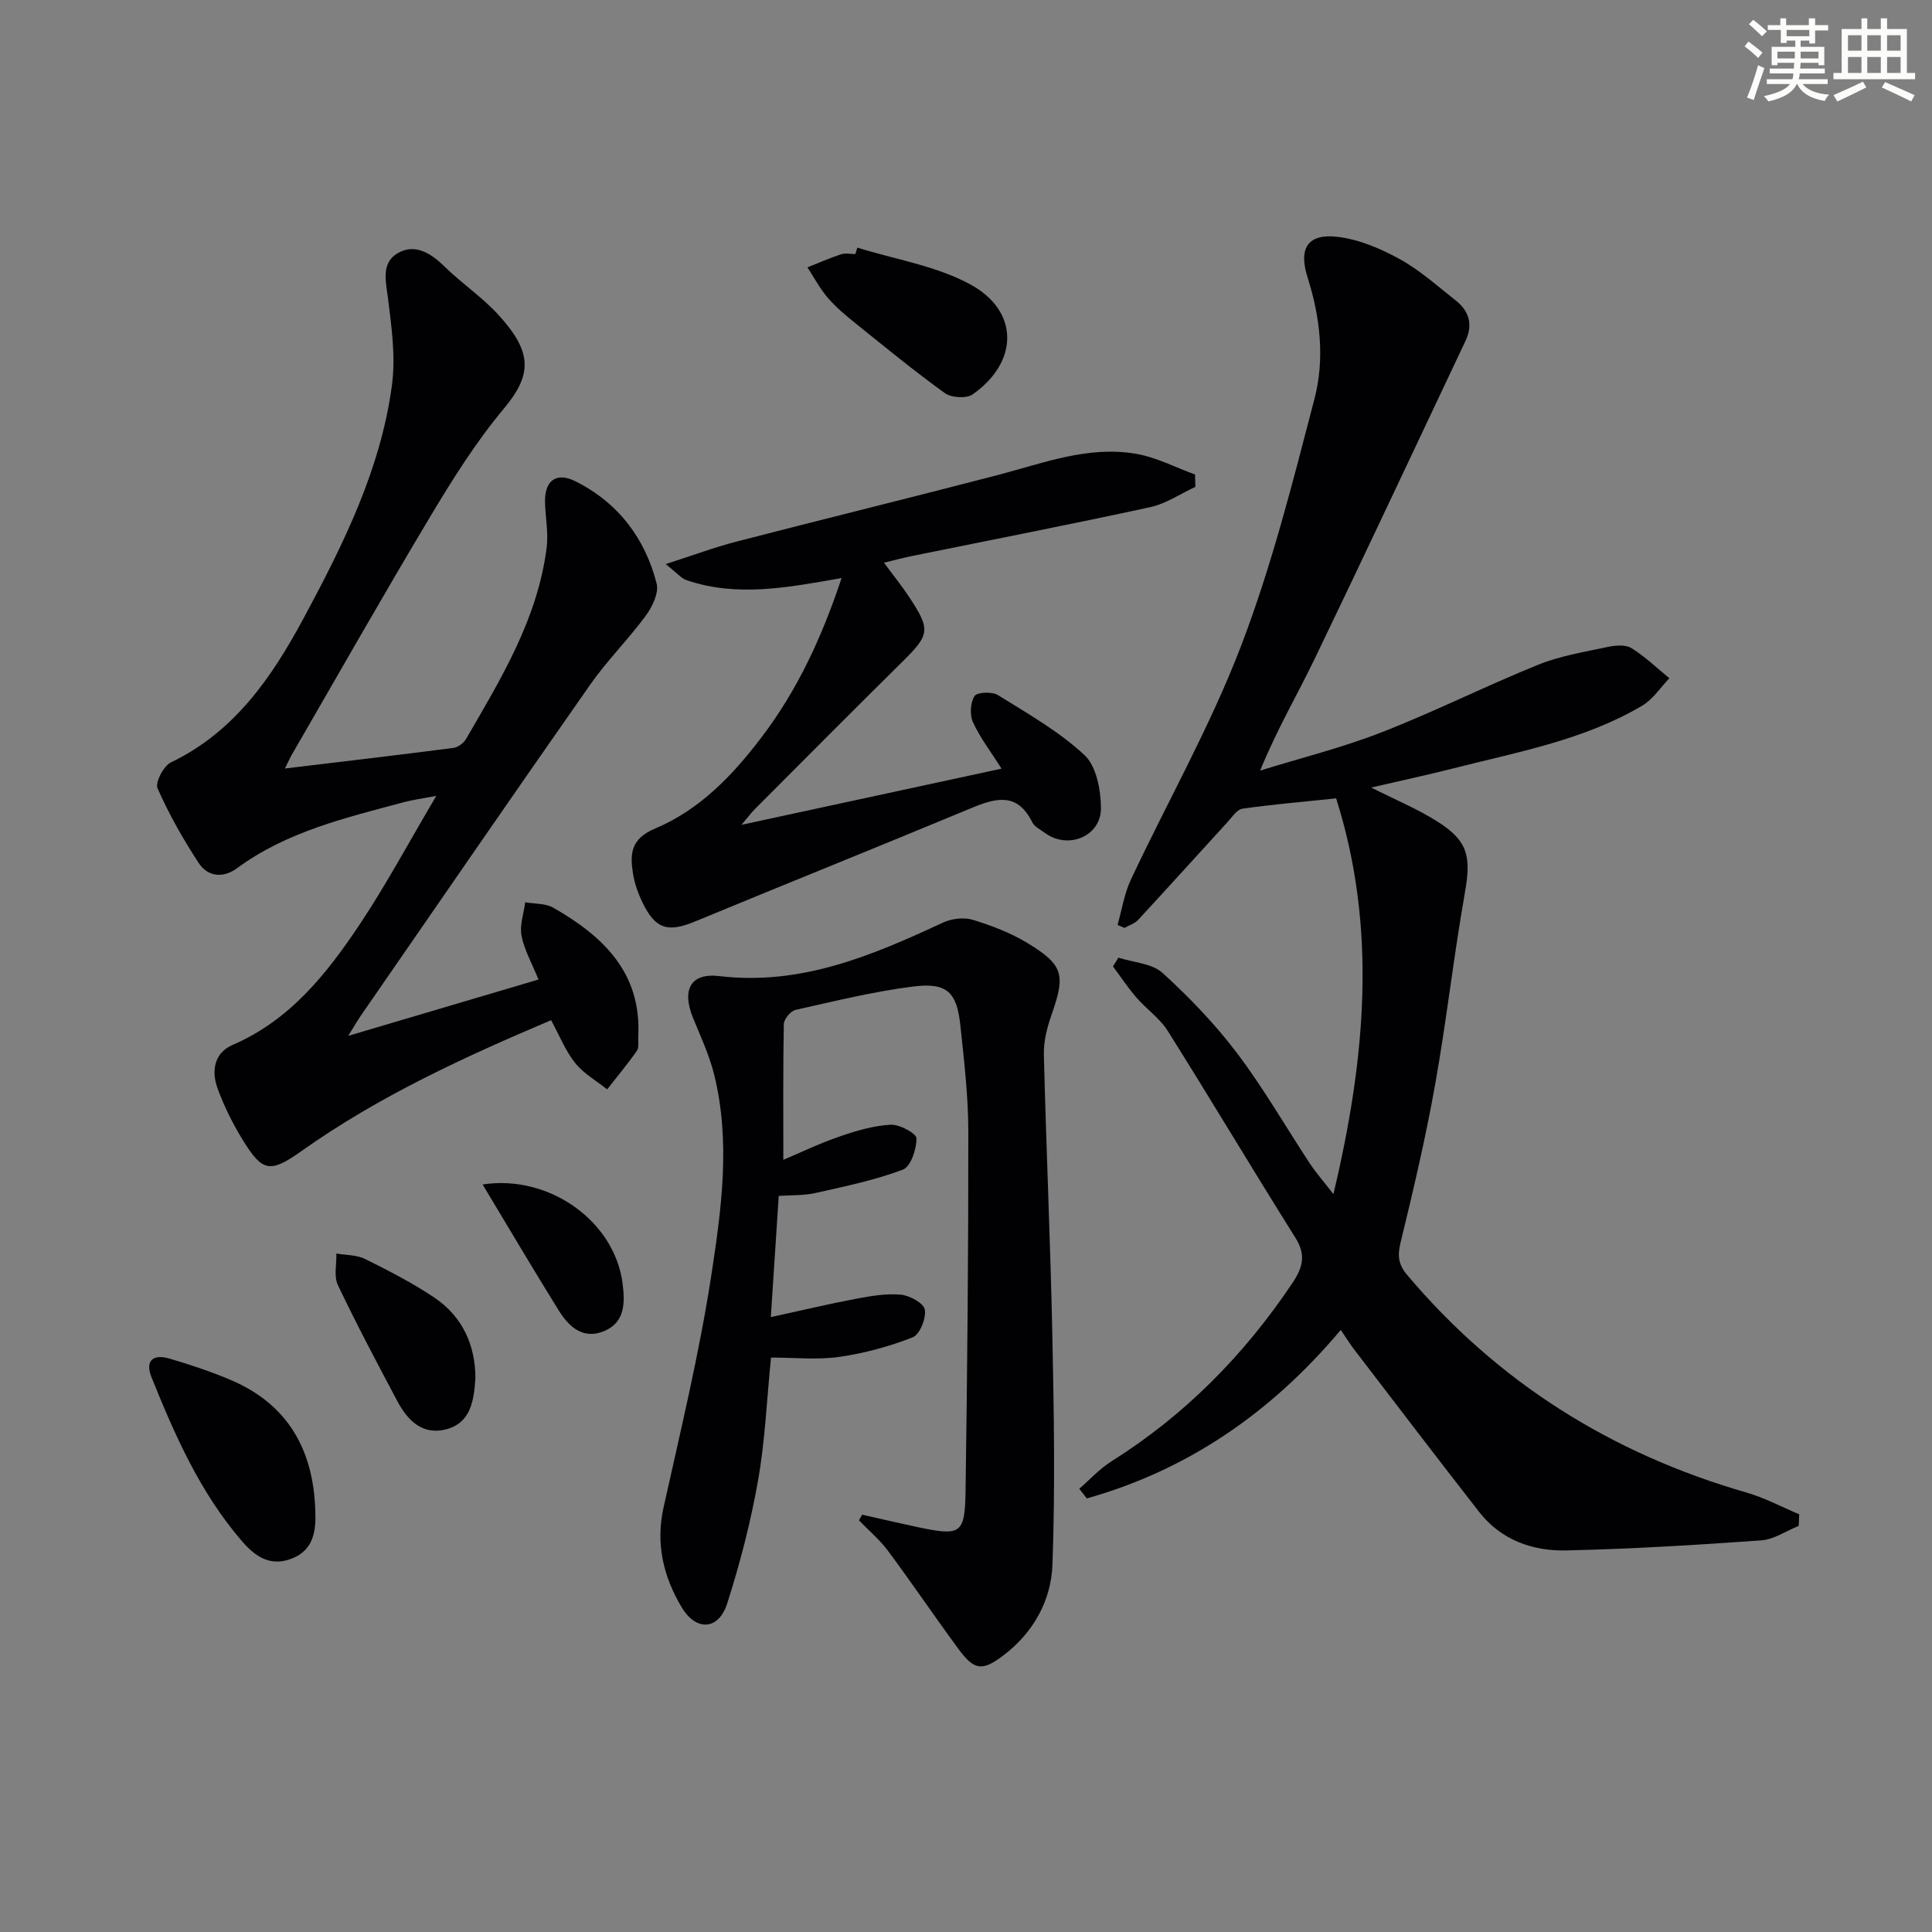 <svg enable-background="new 0 0 400 400" viewBox="0 0 400 400" xmlns="http://www.w3.org/2000/svg"><rect x="0" y="0" width="400" height="400" fill="#808080" stroke="none"/><g fill="#010103"><path d="m276.07 247.23c6.71-28.23 9.07-55.13.56-81.94-6.7.7-13.07 1.24-19.39 2.14-1.15.16-2.16 1.75-3.11 2.79-6.16 6.73-12.27 13.51-18.47 20.21-.72.78-1.89 1.14-2.86 1.69-.47-.21-.95-.41-1.42-.62.89-3.13 1.38-6.44 2.74-9.35 7.56-16.07 16.38-31.64 22.73-48.16 6.4-16.65 10.79-34.12 15.3-51.43 2.15-8.24 1.2-16.85-1.43-25.12-1.91-6.01 0-9.11 6.15-8.41 4.42.5 8.9 2.41 12.87 4.58 4.19 2.3 7.84 5.6 11.63 8.58 2.81 2.21 3.64 5.03 2.04 8.4-10.38 21.91-20.65 43.88-31.18 65.73-3.6 7.47-7.83 14.64-11.33 23.22 8.39-2.6 16.95-4.73 25.11-7.91 10.98-4.28 21.55-9.59 32.47-14.01 4.55-1.84 9.55-2.64 14.4-3.68 1.58-.34 3.67-.51 4.9.25 2.82 1.75 5.26 4.11 7.85 6.23-1.86 1.93-3.42 4.38-5.64 5.69-12.07 7.12-25.74 9.58-39.08 12.97-5.44 1.38-10.93 2.56-17.02 3.97 5.04 2.55 9.61 4.44 13.73 7.05 6.37 4.03 6.98 7.28 5.66 14.78-2.33 13.21-3.81 26.57-6.17 39.77-1.95 10.92-4.49 21.75-7.12 32.53-.67 2.73-.52 4.56 1.3 6.73 18.8 22.3 42.38 37.06 70.32 45.11 3.75 1.08 7.27 2.98 10.9 4.5-.04.8-.07 1.6-.11 2.4-2.59 1.04-5.13 2.81-7.78 3-13.42.96-26.86 1.77-40.3 2.08-7.01.16-13.53-2.14-18.08-7.97-8.69-11.14-17.25-22.38-25.84-33.59-.9-1.17-1.67-2.43-2.81-4.09-14.34 17.06-31.58 28.97-52.57 34.88-.52-.67-1.04-1.33-1.57-2 2.21-1.91 4.22-4.14 6.67-5.68 15.2-9.56 27.47-22.01 37.44-36.88 2.17-3.24 2.89-5.83.64-9.41-8.92-14.2-17.5-28.62-26.43-42.82-1.65-2.62-4.41-4.51-6.47-6.89-1.76-2.03-3.26-4.3-4.87-6.46.38-.61.75-1.22 1.13-1.82 3.1 1 6.95 1.18 9.14 3.17 5.59 5.09 10.91 10.63 15.46 16.66 5.5 7.28 10.07 15.26 15.1 22.9 1.23 1.83 2.71 3.52 4.81 6.23z"/><path d="m58.99 159.11c12.15-1.46 23.52-2.79 34.86-4.26.96-.12 2.14-.99 2.63-1.84 7.26-12.5 14.84-24.9 16.7-39.64.39-3.07-.27-6.26-.34-9.39-.09-4.48 2.31-6.33 6.31-4.33 8.8 4.41 14.38 11.74 16.8 21.16.49 1.92-.88 4.8-2.22 6.62-3.63 4.94-8.03 9.31-11.54 14.32-15.94 22.76-31.67 45.65-47.47 68.51-.72 1.05-1.35 2.16-2.62 4.2 13.67-4.04 26.32-7.79 39.39-11.66-1.32-3.27-2.92-6.06-3.51-9.05-.43-2.18.46-4.62.76-6.94 1.96.35 4.21.19 5.83 1.13 10.3 5.9 18.29 13.46 17.57 26.67-.05 1 .21 2.24-.28 2.94-1.92 2.76-4.08 5.34-6.16 7.99-2.24-1.79-4.88-3.27-6.62-5.46-2.02-2.54-3.26-5.7-4.98-8.86-18.05 7.65-35.67 15.75-51.62 27.05-6.53 4.63-8.1 4.45-12.22-2.25-2.07-3.37-3.87-6.98-5.22-10.69-1.3-3.57-.72-7.33 3.12-8.99 11.92-5.14 19.54-14.79 26.39-25.07 5.42-8.14 10.05-16.8 15.78-26.49-3.17.6-4.98.83-6.72 1.3-12.03 3.24-24.21 6.07-34.53 13.67-2.85 2.1-6.04 1.81-7.93-1.06-3.23-4.92-6.16-10.1-8.53-15.47-.54-1.21 1.25-4.65 2.78-5.38 13.23-6.36 20.95-17.73 27.53-29.97 8.19-15.24 15.93-30.81 18.23-48.22.76-5.78-.08-11.86-.81-17.73-.45-3.6-1.51-7.45 1.97-9.49 3.58-2.1 6.87-.03 9.74 2.78 3.55 3.49 7.79 6.31 11.13 9.97 7.12 7.8 6.99 12.41 1.08 19.48-5.72 6.84-10.53 14.51-15.13 22.19-9.82 16.4-19.25 33.04-28.83 49.59-.29.53-.55 1.13-1.32 2.67z"/><path d="m162.18 240.13c3.43-1.45 7.44-3.38 11.62-4.82 3.42-1.18 7.02-2.25 10.59-2.45 1.84-.1 5.35 1.8 5.36 2.82.02 2.23-1.19 5.87-2.82 6.48-5.82 2.19-12 3.47-18.1 4.84-2.38.54-4.92.41-7.6.6-.55 8.36-1.07 16.41-1.64 25.09 6.09-1.32 11.83-2.69 17.62-3.79 3.07-.58 6.26-1.13 9.32-.85 1.83.17 4.74 1.78 4.95 3.11.29 1.8-1.05 5.14-2.52 5.72-4.86 1.9-10.02 3.31-15.19 4.05-4.54.65-9.26.14-14.14.14-.88 8.74-1.22 17.21-2.69 25.48-1.52 8.6-3.72 17.13-6.39 25.45-1.78 5.54-6.44 5.8-9.45.72-3.73-6.29-5.39-13.06-3.73-20.56 3.55-16.01 7.43-32 9.91-48.19 2.1-13.72 4.02-27.72.55-41.59-1-3.99-2.77-7.79-4.34-11.62-2.36-5.78-.58-9.38 5.44-8.67 16.9 2 31.58-4.23 46.26-11.06 1.79-.83 4.31-1.16 6.15-.61 3.93 1.19 7.9 2.71 11.39 4.83 7.48 4.54 7.88 6.58 5 14.79-.92 2.62-1.67 5.5-1.61 8.25.48 19.45 1.36 38.89 1.76 58.34.33 15.77.59 31.56.02 47.31-.27 7.44-3.95 14.08-10.14 18.78-4.44 3.37-6.07 3.12-9.41-1.43-4.91-6.69-9.56-13.56-14.51-20.22-1.72-2.31-3.99-4.21-6-6.3.22-.39.43-.78.65-1.17 3.75.84 7.49 1.72 11.25 2.52 9.25 1.96 10.04 1.58 10.17-7.53.36-24.79.59-49.59.57-74.39-.01-7.28-.88-14.58-1.64-21.85-.73-6.96-2.77-8.98-9.79-8.1-8.19 1.03-16.27 3.03-24.34 4.84-1.02.23-2.41 1.91-2.43 2.94-.17 9.3-.1 18.58-.1 28.1z"/><path d="m174.24 119.68c-11.13 1.96-21.63 4-32.09.44-1.12-.38-2-1.5-4.33-3.33 5.71-1.83 10.12-3.49 14.66-4.66 17.97-4.65 36.01-9.07 53.98-13.75 9.46-2.46 18.79-6.15 28.77-4.42 4.19.72 8.13 2.81 12.19 4.28.02.85.05 1.71.07 2.56-3.11 1.44-6.08 3.49-9.35 4.2-16.34 3.55-32.76 6.75-49.15 10.08-1.89.38-3.75.88-5.98 1.42 1.91 2.58 3.66 4.75 5.19 7.06 4.54 6.86 4.32 7.82-1.44 13.51-10.18 10.06-20.27 20.22-30.38 30.35-.77.77-1.42 1.65-2.87 3.35 18.56-4.01 36-7.78 53.85-11.63-2.21-3.49-4.43-6.38-5.91-9.6-.7-1.52-.56-4.06.32-5.43.52-.82 3.63-.95 4.84-.2 6.18 3.84 12.63 7.51 17.91 12.41 2.47 2.29 3.39 7.21 3.42 10.95.06 5.9-6.82 8.69-11.58 5.19-.94-.69-2.18-1.28-2.65-2.23-3.09-6.26-7.55-5.03-12.67-2.9-19 7.91-38.1 15.57-57.11 23.44-5.6 2.32-8.2 1.64-10.85-3.8-.94-1.92-1.7-4.02-2.03-6.12-.64-4.07-.48-7.19 4.62-9.33 9.21-3.86 16.09-11.06 22.09-19 7.38-9.73 12.42-20.63 16.48-32.84z"/><path d="m65.28 312.78c.19 4.19-.37 8.17-4.9 9.92-4.39 1.7-7.52-.38-10.37-3.71-8.59-10.01-13.82-21.85-18.66-33.89-1.31-3.27.23-4.84 3.7-3.83 4.27 1.25 8.53 2.67 12.63 4.4 11.92 5.03 17.22 14.51 17.6 27.11z"/><path d="m177.5 51.27c7.81 2.43 16.23 3.75 23.3 7.56 10.28 5.54 10.16 16.12.56 22.83-1.28.89-4.38.7-5.72-.26-6.31-4.54-12.33-9.49-18.39-14.36-2.07-1.66-4.14-3.38-5.86-5.38-1.64-1.9-2.83-4.19-4.22-6.31 2.31-.91 4.59-1.92 6.95-2.7.9-.3 1.98-.05 2.98-.05.13-.45.26-.89.4-1.33z"/><path d="m98.43 285.31c-.31 4.82-1.03 9.17-5.83 10.55-5.04 1.45-8.19-1.73-10.36-5.81-4.21-7.93-8.42-15.87-12.28-23.98-.87-1.82-.25-4.34-.32-6.54 2 .35 4.21.26 5.95 1.13 4.9 2.43 9.82 4.96 14.35 8 5.95 4.01 8.48 10.04 8.49 16.65z"/><path d="m99.92 245.23c13.79-2.11 27.34 7.61 28.98 20.51.49 3.82.59 8.02-3.82 9.85-4.43 1.84-7.35-.96-9.46-4.37-5.23-8.42-10.28-16.98-15.7-25.99z"/></g><path d="m361.2 9.6.8-1c.9.7 1.9 1.4 2.9 2.3l-.9 1.1c-1-1-2-1.8-2.8-2.4zm.5 10.6c.9-2.1 1.6-4.3 2.3-6.7.4.2.8.4 1.3.6-.7 2.1-1.5 4.3-2.2 6.6zm.4-15.2.9-.9c1 .8 2 1.6 2.8 2.4l-1 1c-.9-.9-1.8-1.7-2.7-2.5zm12.5-1.2h1.2v1.4h2.7v1.1h-2.7v2.7h-1.2v-.6h-1.8v1.3h4.9v3.8h-1.2v-.5h-3.7c0 .4-.1.9-.1 1.2h5.1v1h-5.2c0 .5-.1.9-.2 1.2h6v1h-5.2c1.1 1.3 2.9 2 5.5 2.2-.4.4-.7.8-.9 1.3-2.9-.5-4.8-1.6-5.7-3.5h-.1c-.8 1.7-2.7 2.9-5.9 3.6-.2-.4-.6-.8-.9-1.1 2.8-.6 4.6-1.4 5.4-2.5h-4.8v-1h5.3c.1-.3.2-.7.2-1.2h-4.9v-1h5c0-.4 0-.8.1-1.2h-3.5v.5h-1.2v-3.8h4.9v-1.3h-1.8v.5h-1.2v-2.7h-2.7v-1h2.6v-1.4h1.2v1.4h4.7v-1.4zm-6.6 8.3h3.6c0-.4 0-.9 0-1.4h-3.6zm1.9-4.6h4.7v-1.3h-4.7zm6.6 3.2h-3.7v1.4h3.7z" fill="#fbfcfa"/><path d="m385.3 3.8h1.3v2.2h2.8v-2.2h1.3v2.2h4.1v9.1h1.7v1.3h-16.9v-1.3h1.7v-9.1h4.1v-2.2zm.4 13.1.7 1.2c-1.8.9-3.8 1.9-6 2.9-.2-.4-.5-.8-.8-1.3 2.3-1 4.3-1.9 6.1-2.8zm-3.1-6.4h2.8v-3.2h-2.8zm0 4.6h2.8v-3.3h-2.8zm4-4.6h2.8v-3.2h-2.8zm0 4.6h2.8v-3.3h-2.8zm3.7 1.9c2.1.9 4.1 1.8 6.1 2.7l-.7 1.3c-2.2-1.1-4.2-2-6.1-2.9zm3.2-9.7h-2.8v3.2h2.8zm-2.8 7.8h2.8v-3.3h-2.8z" fill="#fbfcfa"/></svg>